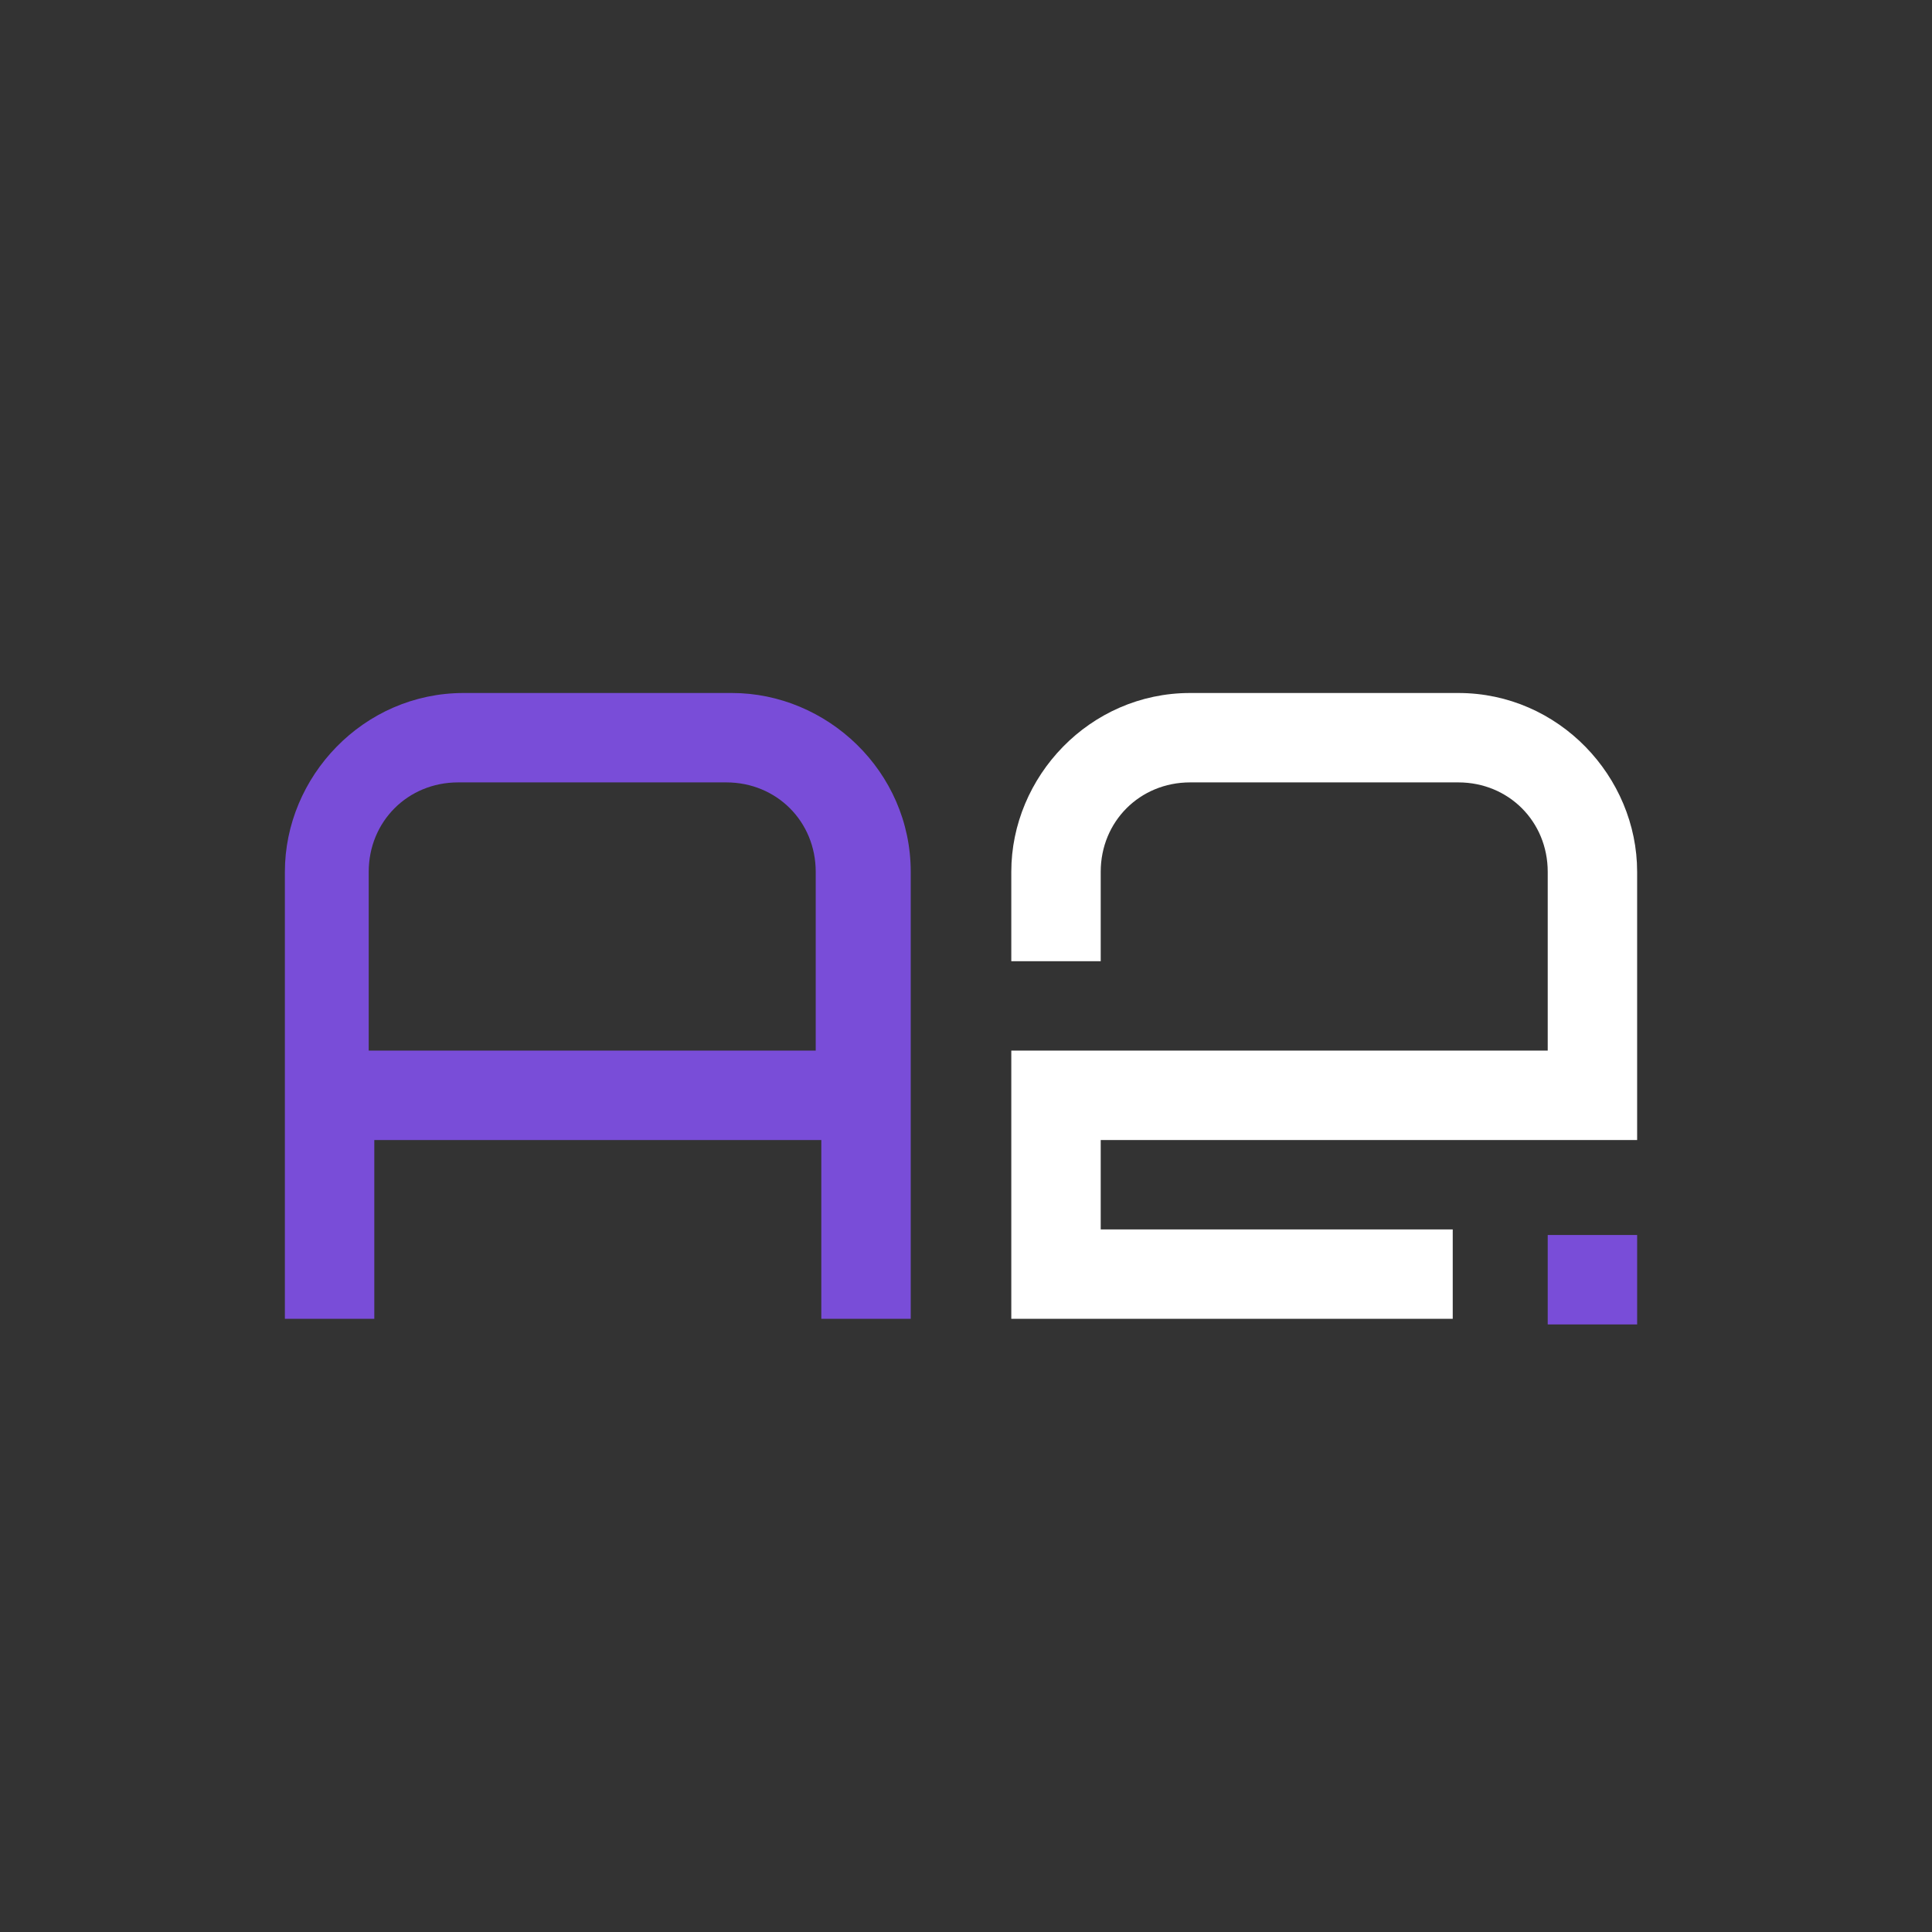 <?xml version="1.0" encoding="UTF-8"?> <svg xmlns="http://www.w3.org/2000/svg" width="92" height="92" viewBox="0 0 92 92" fill="none"><rect x="0" y="0" width="92" height="92" fill="#333333" stroke="none"/><path d="M43.368 62.801H39.11V54.287H17.824V62.801H13.566V41.515C13.566 36.991 17.292 33 22.081 33H34.853C39.377 33 43.368 36.725 43.368 41.515V62.801ZM21.815 37.257C19.42 37.257 17.558 39.12 17.558 41.515V50.029H38.844V41.515C38.844 39.12 36.982 37.257 34.587 37.257H21.815Z" fill="#794DD8"></path><path d="M77.959 58.81H73.701V63.068H77.959V58.81Z" fill="#794DD8"></path><path d="M69.444 33H56.672C51.883 33 48.157 36.991 48.157 41.515V45.772H52.415V41.515C52.415 39.12 54.277 37.257 56.672 37.257H69.444C71.839 37.257 73.701 39.12 73.701 41.515V50.029H55.076H52.415H48.157V62.801H51.35H69.178V58.544H52.415V54.287H67.582H73.701H77.959V41.515C77.959 36.991 74.234 33 69.444 33Z" fill="white"></path></svg> 